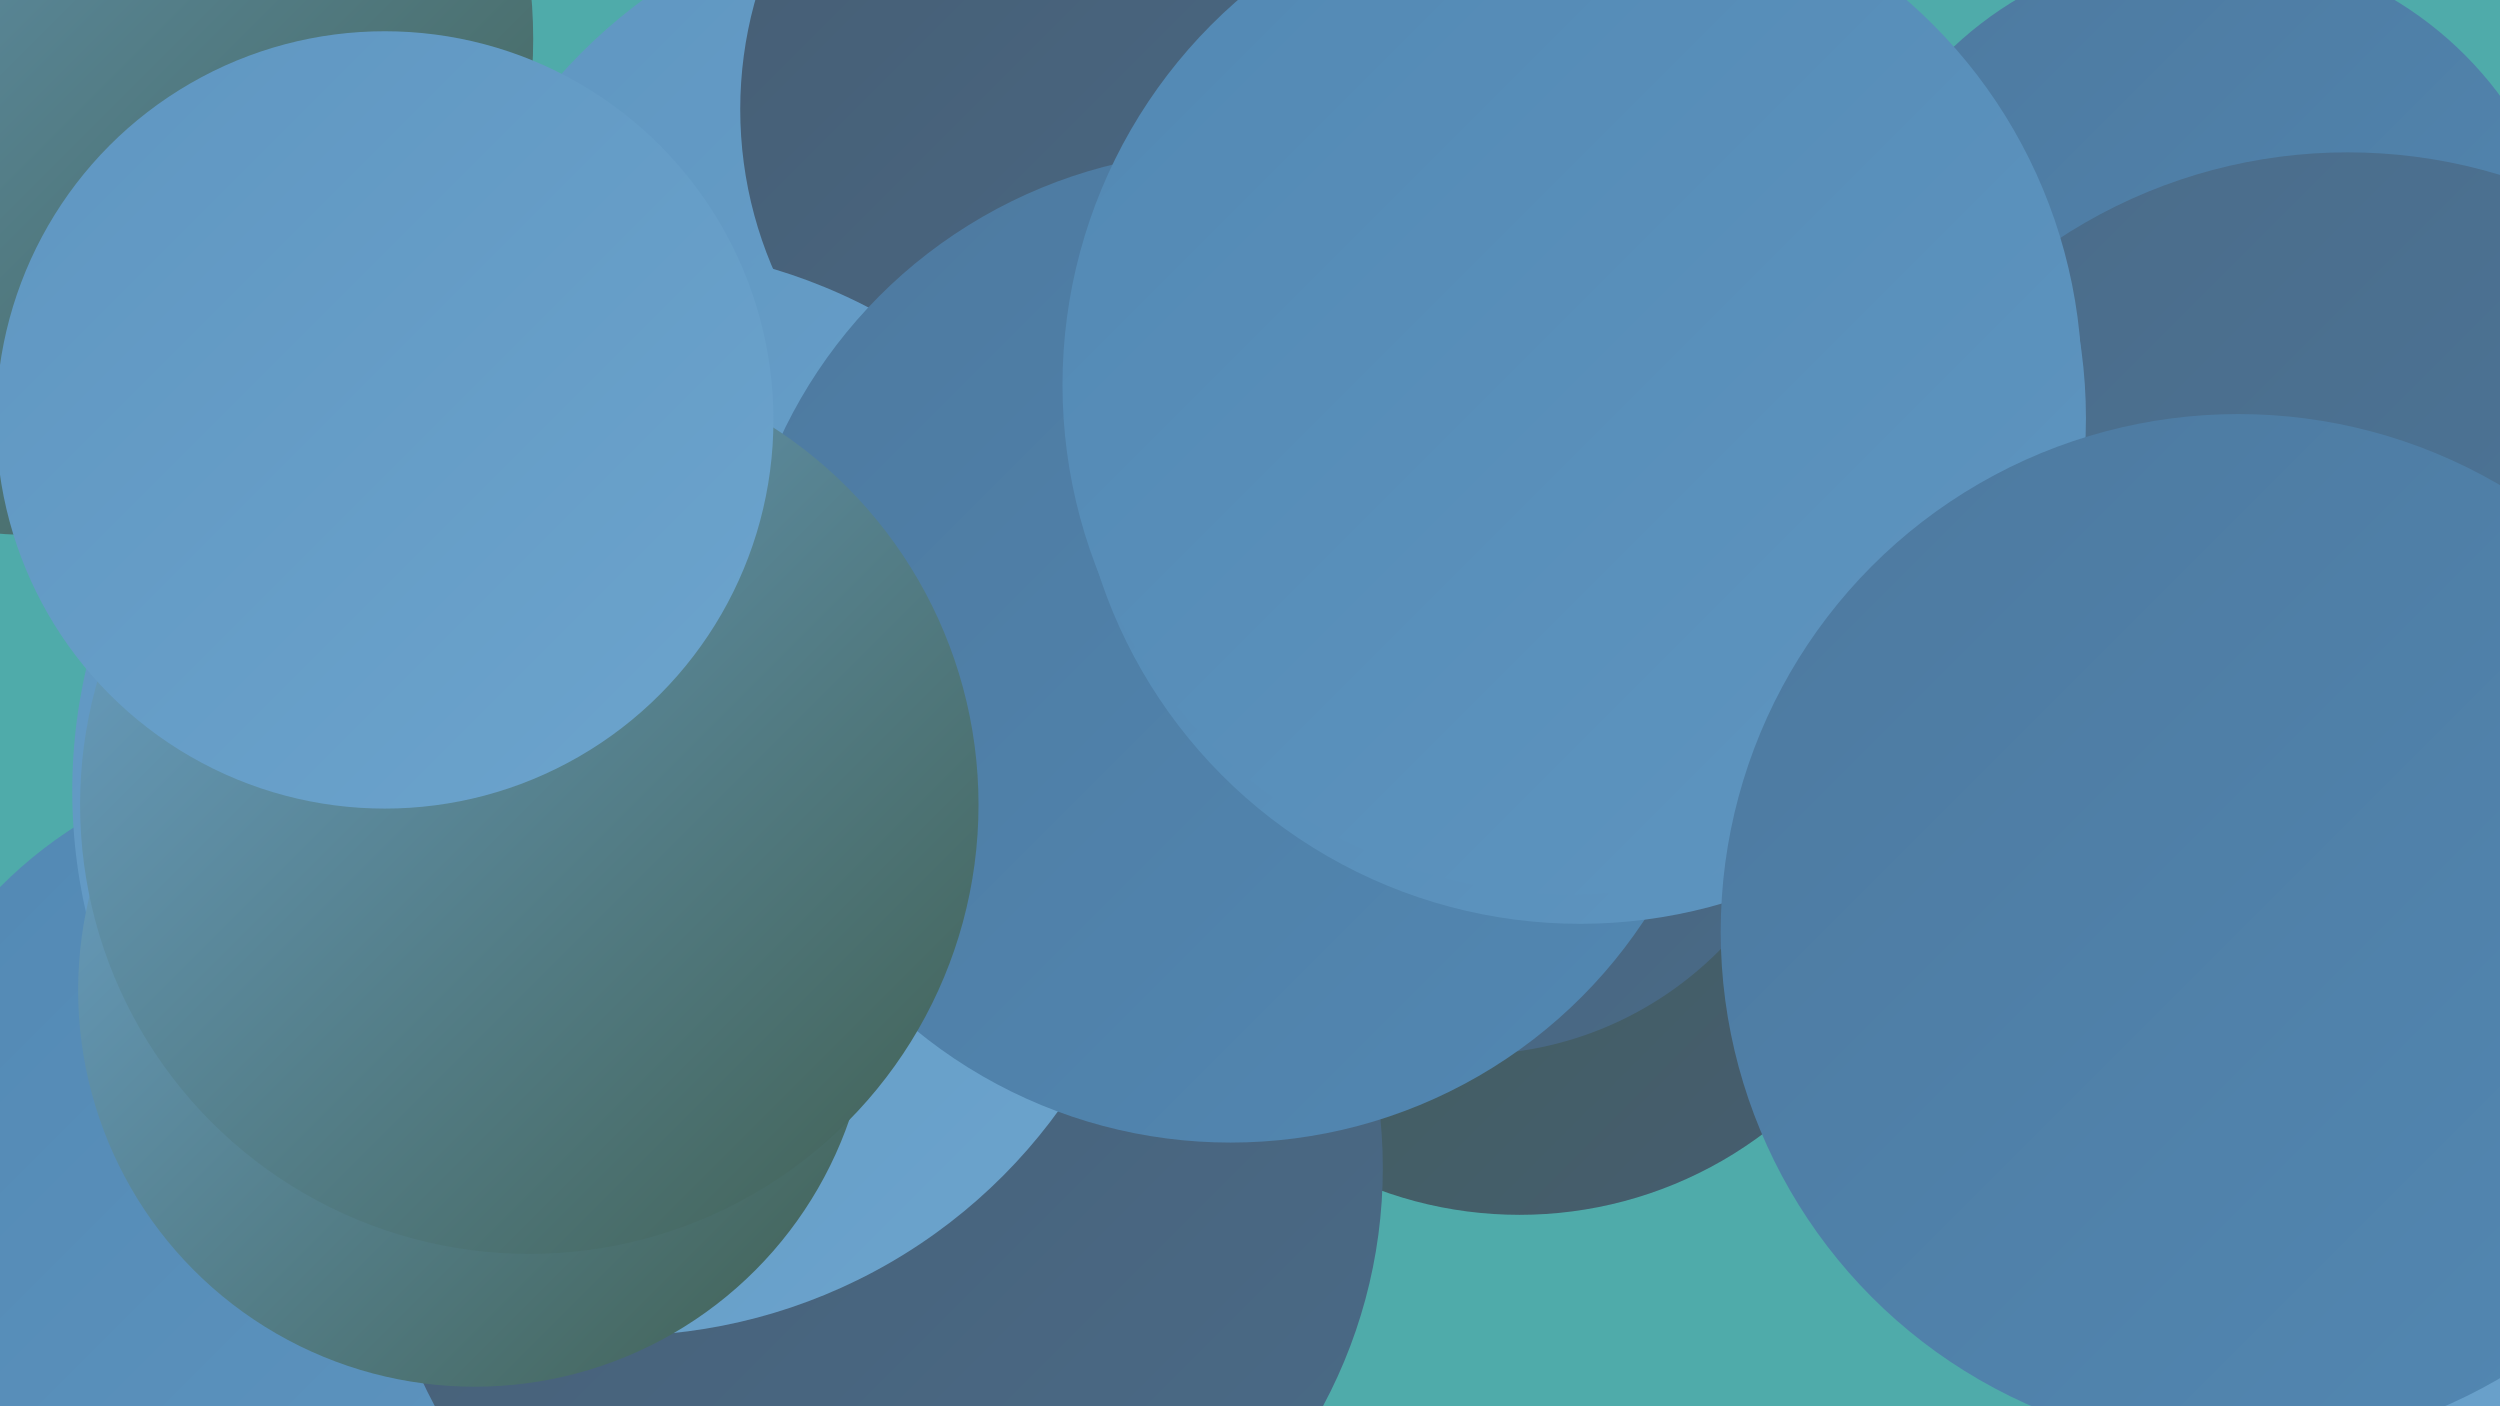 <?xml version="1.0" encoding="UTF-8"?><svg width="1280" height="720" xmlns="http://www.w3.org/2000/svg"><defs><linearGradient id="grad0" x1="0%" y1="0%" x2="100%" y2="100%"><stop offset="0%" style="stop-color:#405f50;stop-opacity:1" /><stop offset="100%" style="stop-color:#465d73;stop-opacity:1" /></linearGradient><linearGradient id="grad1" x1="0%" y1="0%" x2="100%" y2="100%"><stop offset="0%" style="stop-color:#465d73;stop-opacity:1" /><stop offset="100%" style="stop-color:#4a6b88;stop-opacity:1" /></linearGradient><linearGradient id="grad2" x1="0%" y1="0%" x2="100%" y2="100%"><stop offset="0%" style="stop-color:#4a6b88;stop-opacity:1" /><stop offset="100%" style="stop-color:#4d799f;stop-opacity:1" /></linearGradient><linearGradient id="grad3" x1="0%" y1="0%" x2="100%" y2="100%"><stop offset="0%" style="stop-color:#4d799f;stop-opacity:1" /><stop offset="100%" style="stop-color:#5288b3;stop-opacity:1" /></linearGradient><linearGradient id="grad4" x1="0%" y1="0%" x2="100%" y2="100%"><stop offset="0%" style="stop-color:#5288b3;stop-opacity:1" /><stop offset="100%" style="stop-color:#5f96c1;stop-opacity:1" /></linearGradient><linearGradient id="grad5" x1="0%" y1="0%" x2="100%" y2="100%"><stop offset="0%" style="stop-color:#5f96c1;stop-opacity:1" /><stop offset="100%" style="stop-color:#6ca4cd;stop-opacity:1" /></linearGradient><linearGradient id="grad6" x1="0%" y1="0%" x2="100%" y2="100%"><stop offset="0%" style="stop-color:#6ca4cd;stop-opacity:1" /><stop offset="100%" style="stop-color:#405f50;stop-opacity:1" /></linearGradient></defs><rect width="1280" height="720" fill="#4fabaa" /><circle cx="325" cy="713" r="265" fill="url(#grad6)" /><circle cx="159" cy="612" r="224" fill="url(#grad4)" /><circle cx="778" cy="414" r="208" fill="url(#grad0)" /><circle cx="1250" cy="481" r="272" fill="url(#grad5)" /><circle cx="19" cy="20" r="254" fill="url(#grad6)" /><circle cx="320" cy="331" r="245" fill="url(#grad2)" /><circle cx="493" cy="222" r="276" fill="url(#grad5)" /><circle cx="1129" cy="161" r="188" fill="url(#grad3)" /><circle cx="752" cy="359" r="181" fill="url(#grad1)" /><circle cx="586" cy="56" r="207" fill="url(#grad1)" /><circle cx="450" cy="598" r="258" fill="url(#grad1)" /><circle cx="1202" cy="347" r="269" fill="url(#grad2)" /><circle cx="316" cy="405" r="279" fill="url(#grad5)" /><circle cx="243" cy="507" r="203" fill="url(#grad6)" /><circle cx="630" cy="331" r="254" fill="url(#grad3)" /><circle cx="809" cy="214" r="259" fill="url(#grad4)" /><circle cx="271" cy="412" r="230" fill="url(#grad6)" /><circle cx="805" cy="197" r="261" fill="url(#grad4)" /><circle cx="1146" cy="477" r="265" fill="url(#grad3)" /><circle cx="197" cy="215" r="199" fill="url(#grad5)" /></svg>